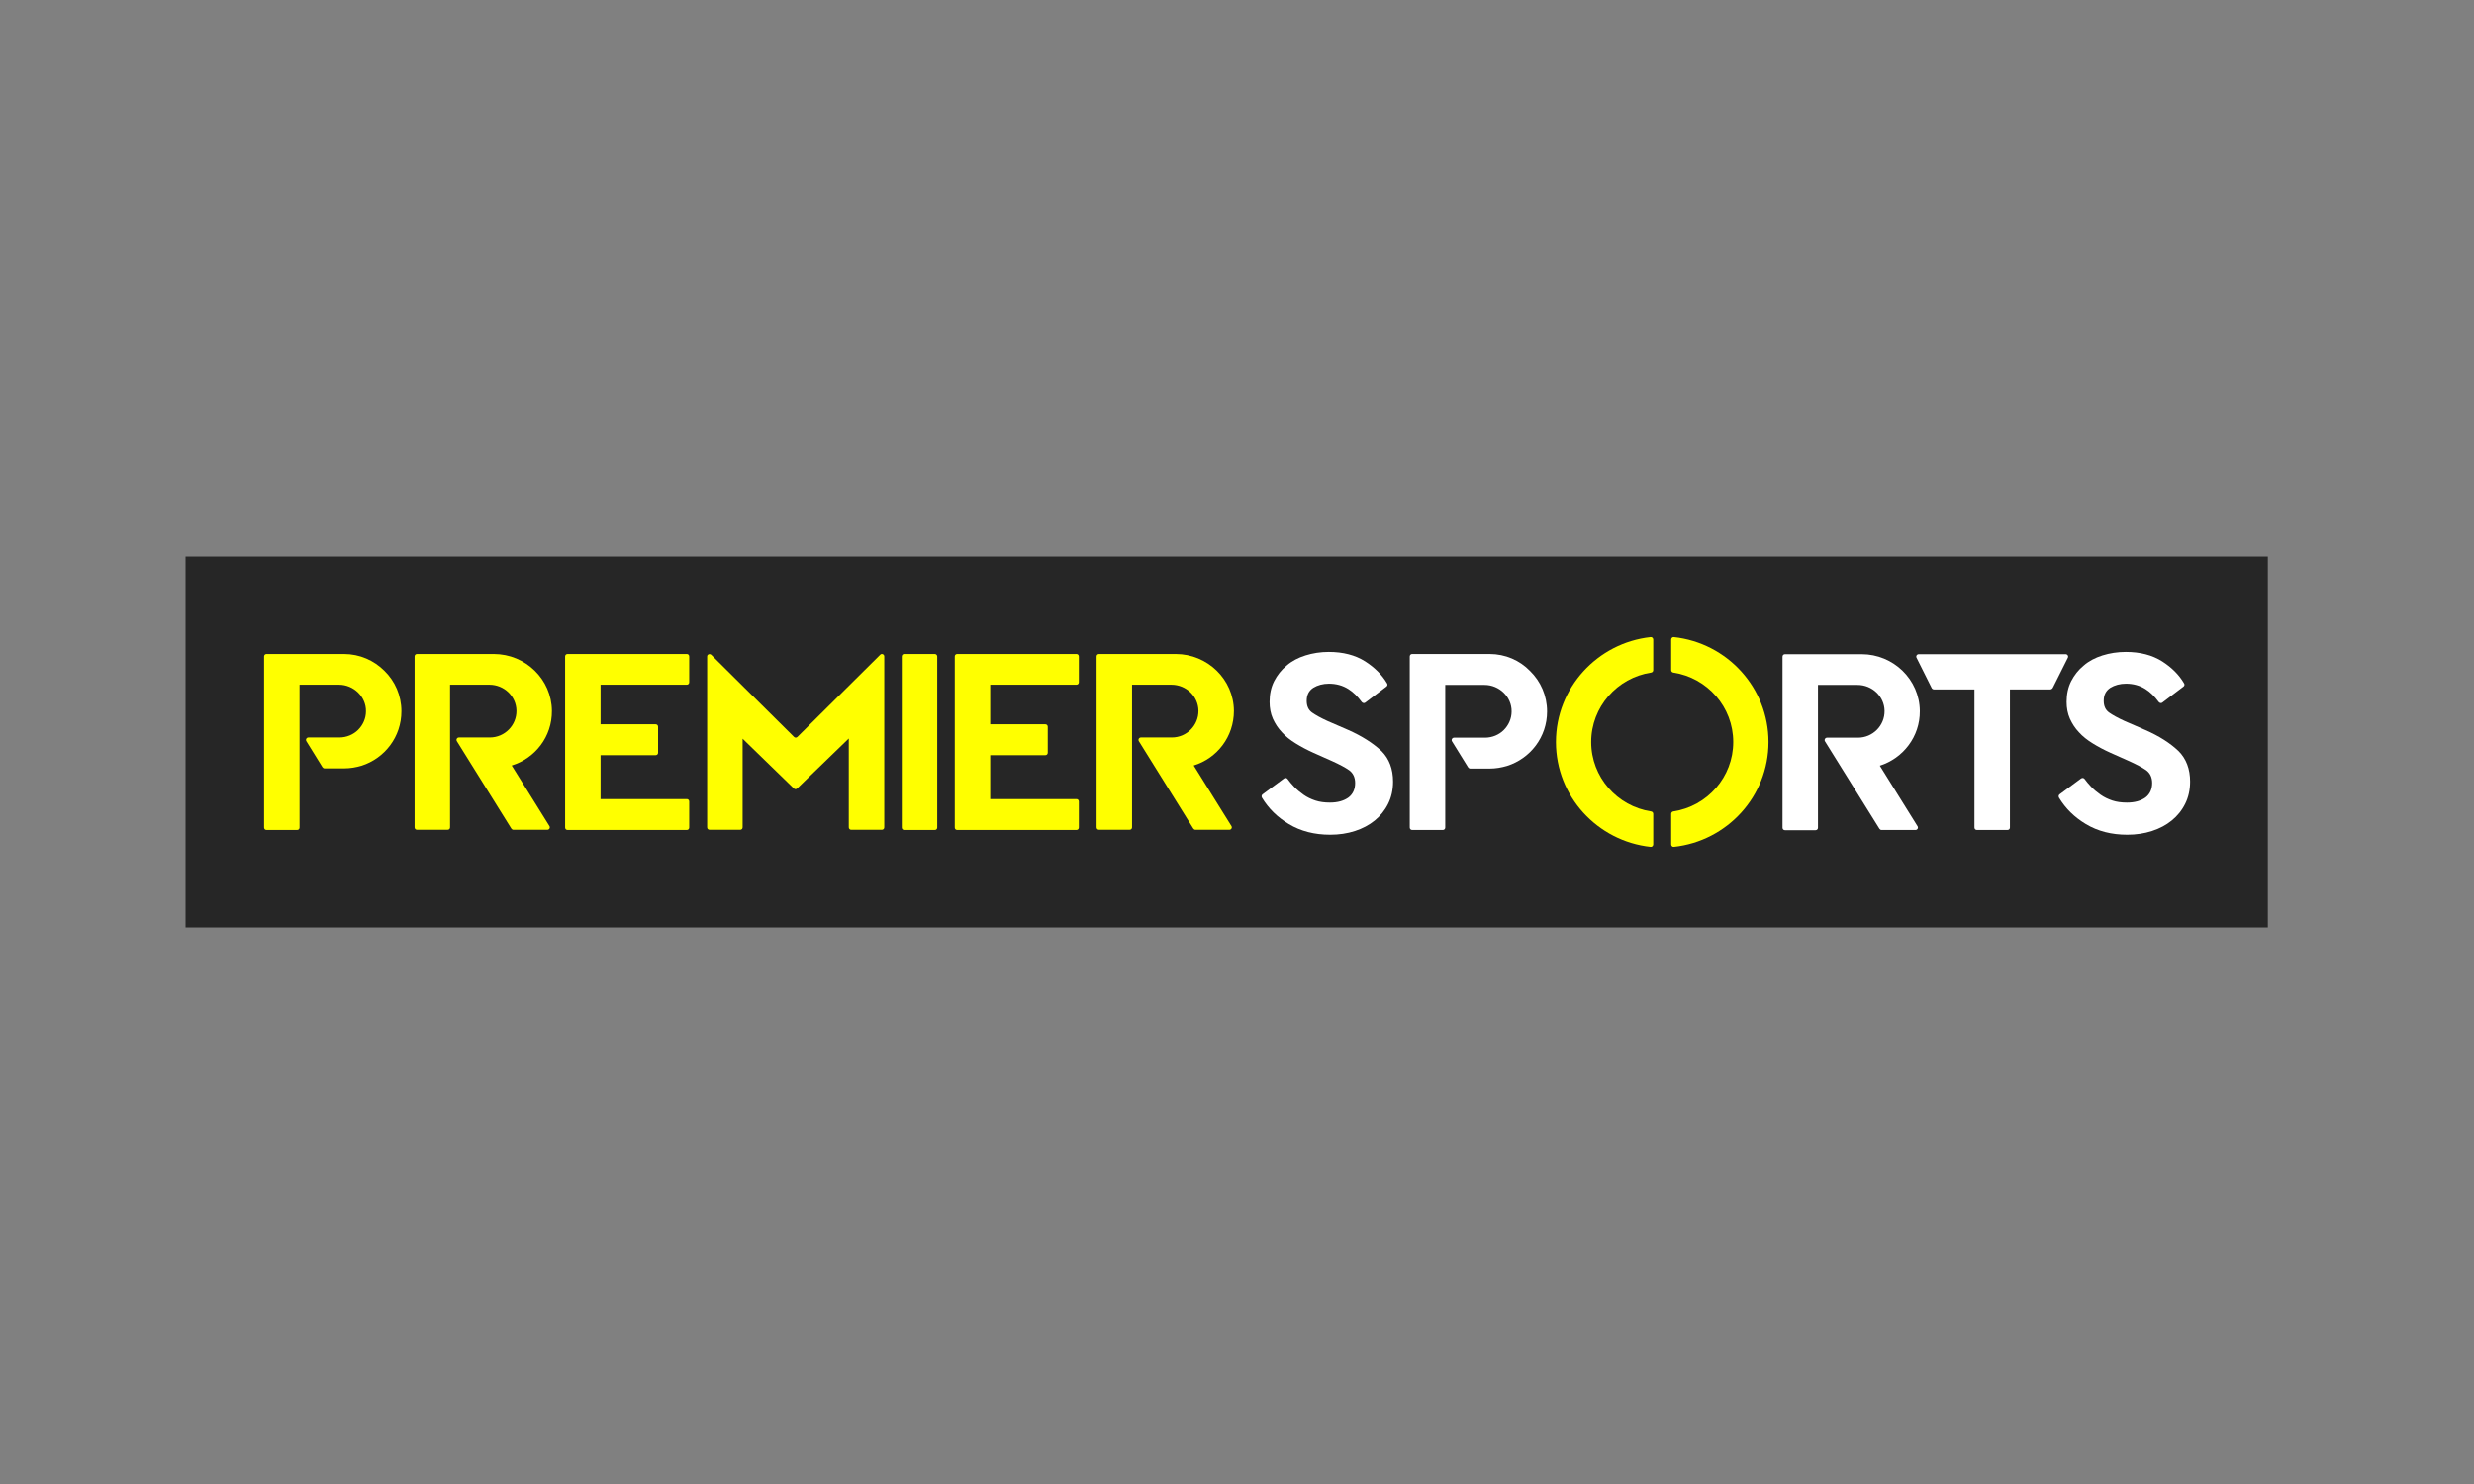 <svg width="160" height="96" viewBox="0 0 160 96" fill="none" xmlns="http://www.w3.org/2000/svg">
<rect x="0" y="0" width="160" height="96" fill="#808080" stroke="none"/>
<g clip-path="url(#clip0_104_4710)">
<g clip-path="url(#clip1_104_4710)">
<rect width="134.667" height="24" transform="translate(12 36)" fill="#262626"/>
<path d="M44.413 51.693H38.84V48.853H42.4C42.493 48.853 42.56 48.787 42.56 48.693V47.013C42.56 46.92 42.493 46.853 42.4 46.853H38.84V44.293H44.413C44.507 44.293 44.573 44.227 44.573 44.133V42.467C44.573 42.373 44.507 42.307 44.413 42.307H36.707C36.613 42.307 36.547 42.373 36.547 42.467V53.533C36.547 53.627 36.613 53.693 36.707 53.693H44.413C44.507 53.693 44.573 53.627 44.573 53.533V51.853C44.573 51.76 44.507 51.693 44.413 51.693Z" fill="#FFFF00"/>
<path d="M124.093 42.32C123.973 42.32 123.893 42.44 123.947 42.547L124.92 44.493C124.947 44.56 125.013 44.6 125.093 44.6H127.693V53.533C127.693 53.627 127.76 53.693 127.853 53.693H129.827C129.92 53.693 129.987 53.627 129.987 53.533V44.6H132.587C132.653 44.6 132.72 44.56 132.76 44.493L133.733 42.547C133.787 42.44 133.707 42.32 133.587 42.32H124.093Z" fill="white"/>
<path d="M48.013 47.773L51.333 51C51.4 51.067 51.493 51.067 51.56 51L54.893 47.773V53.52C54.893 53.613 54.96 53.68 55.053 53.68H57.027C57.12 53.68 57.187 53.613 57.187 53.52V42.467C57.187 42.32 57.013 42.253 56.92 42.36L51.573 47.667C51.507 47.733 51.413 47.733 51.347 47.667L46 42.36C45.893 42.267 45.733 42.333 45.733 42.467V53.52C45.733 53.613 45.8 53.68 45.893 53.68H47.867C47.96 53.68 48.027 53.613 48.027 53.52V47.773H48.013Z" fill="#FFFF00"/>
<path d="M87.173 47.213L85.853 46.64C85.413 46.44 85.08 46.253 84.853 46.093C84.613 45.92 84.507 45.667 84.507 45.333C84.507 44.947 84.653 44.68 84.933 44.493C85.213 44.32 85.56 44.227 85.947 44.227C86.427 44.227 86.84 44.347 87.2 44.573C87.52 44.773 87.8 45.053 88.067 45.413C88.12 45.48 88.227 45.507 88.293 45.453L89.667 44.413C89.733 44.36 89.747 44.28 89.707 44.213C89.373 43.64 88.893 43.173 88.293 42.787C87.64 42.373 86.853 42.173 85.933 42.173C85.4 42.173 84.893 42.253 84.427 42.4C83.96 42.547 83.547 42.76 83.213 43.053C82.867 43.333 82.6 43.68 82.4 44.067C82.2 44.467 82.107 44.907 82.107 45.4C82.107 45.8 82.173 46.16 82.32 46.493C82.467 46.813 82.653 47.107 82.907 47.373C83.147 47.64 83.453 47.88 83.8 48.093C84.147 48.307 84.52 48.507 84.933 48.693L86.16 49.24C86.627 49.453 86.987 49.64 87.253 49.827C87.507 50.013 87.64 50.293 87.64 50.653C87.64 51.053 87.493 51.373 87.213 51.587C86.92 51.8 86.52 51.92 86.013 51.92C85.667 51.92 85.347 51.88 85.067 51.787C84.787 51.693 84.533 51.573 84.307 51.413C84.08 51.253 83.867 51.08 83.68 50.88C83.533 50.72 83.387 50.56 83.267 50.387C83.213 50.32 83.12 50.307 83.04 50.36L81.653 51.387C81.587 51.44 81.573 51.52 81.613 51.6C82.04 52.307 82.613 52.867 83.347 53.307C84.12 53.773 85.013 54 86.027 54C86.6 54 87.133 53.92 87.627 53.76C88.12 53.6 88.547 53.373 88.907 53.08C89.267 52.787 89.56 52.427 89.773 52C89.987 51.573 90.093 51.093 90.093 50.56C90.093 49.747 89.84 49.08 89.347 48.587C88.787 48.067 88.08 47.613 87.173 47.213Z" fill="white"/>
<path d="M138.72 47.213L137.4 46.64C136.96 46.44 136.627 46.253 136.4 46.093C136.16 45.92 136.053 45.667 136.053 45.333C136.053 44.947 136.2 44.68 136.48 44.493C136.76 44.32 137.107 44.227 137.493 44.227C137.973 44.227 138.387 44.347 138.747 44.573C139.067 44.773 139.347 45.053 139.613 45.413C139.667 45.48 139.773 45.507 139.84 45.453L141.213 44.413C141.28 44.36 141.293 44.28 141.253 44.213C140.92 43.64 140.44 43.173 139.84 42.787C139.187 42.373 138.4 42.173 137.48 42.173C136.947 42.173 136.44 42.253 135.973 42.4C135.507 42.547 135.093 42.76 134.76 43.053C134.413 43.333 134.147 43.68 133.947 44.067C133.747 44.467 133.653 44.907 133.653 45.4C133.653 45.8 133.72 46.16 133.867 46.493C134.013 46.813 134.2 47.107 134.453 47.373C134.693 47.64 135 47.88 135.347 48.093C135.693 48.307 136.067 48.507 136.48 48.693L137.707 49.24C138.173 49.453 138.533 49.64 138.8 49.827C139.053 50.013 139.187 50.293 139.187 50.653C139.187 51.053 139.04 51.373 138.76 51.587C138.467 51.8 138.067 51.92 137.56 51.92C137.213 51.92 136.893 51.88 136.613 51.787C136.333 51.693 136.08 51.573 135.853 51.413C135.627 51.253 135.413 51.08 135.227 50.88C135.08 50.72 134.933 50.56 134.813 50.387C134.76 50.32 134.667 50.307 134.587 50.36L133.2 51.387C133.133 51.44 133.12 51.52 133.16 51.6C133.587 52.307 134.16 52.867 134.893 53.307C135.667 53.773 136.56 54 137.573 54C138.147 54 138.68 53.92 139.173 53.76C139.667 53.6 140.093 53.373 140.453 53.08C140.813 52.787 141.107 52.427 141.32 52C141.533 51.573 141.64 51.093 141.64 50.56C141.64 49.747 141.387 49.08 140.893 48.587C140.347 48.067 139.64 47.613 138.72 47.213Z" fill="white"/>
<path d="M22.24 42.307H17.24C17.147 42.307 17.08 42.373 17.08 42.467V53.533C17.08 53.627 17.147 53.693 17.24 53.693H19.213C19.307 53.693 19.373 53.627 19.373 53.533V44.293H21.92C22.867 44.293 23.68 45.067 23.667 46.013C23.667 46.48 23.467 46.907 23.16 47.213C22.853 47.52 22.413 47.707 21.947 47.707H19.947C19.827 47.707 19.747 47.84 19.813 47.947L20.853 49.627C20.88 49.667 20.933 49.707 20.987 49.707H22.253C22.653 49.707 23.027 49.64 23.387 49.533C24.88 49.053 25.96 47.667 25.96 46.013C25.96 44.987 25.547 44.067 24.867 43.4C24.187 42.72 23.267 42.307 22.24 42.307Z" fill="#FFFF00"/>
<path d="M35.693 45.987C35.68 43.947 33.987 42.307 31.933 42.307H26.973C26.88 42.307 26.813 42.373 26.813 42.467V53.52C26.813 53.613 26.88 53.68 26.973 53.68H28.947C29.04 53.68 29.107 53.613 29.107 53.52V44.293H31.653C32.6 44.293 33.387 45.04 33.4 45.973C33.413 46.92 32.64 47.707 31.68 47.707H29.68C29.56 47.707 29.48 47.84 29.547 47.947L33.067 53.6C33.093 53.64 33.147 53.68 33.2 53.68H35.4C35.52 53.68 35.6 53.547 35.533 53.44L33.093 49.52C34.613 49.053 35.707 47.653 35.693 45.987Z" fill="#FFFF00"/>
<path d="M79.8 45.987C79.787 43.947 78.093 42.307 76.04 42.307H71.08C70.987 42.307 70.92 42.373 70.92 42.467V53.52C70.92 53.613 70.987 53.68 71.08 53.68H73.053C73.147 53.68 73.213 53.613 73.213 53.52V44.293H75.76C76.707 44.293 77.493 45.04 77.507 45.973C77.52 46.92 76.747 47.707 75.787 47.707H73.787C73.667 47.707 73.587 47.84 73.653 47.947L77.173 53.6C77.2 53.64 77.253 53.68 77.307 53.68H79.507C79.627 53.68 79.707 53.547 79.64 53.44L77.2 49.52C78.72 49.053 79.8 47.653 79.8 45.987Z" fill="#FFFF00"/>
<path d="M69.613 51.693H64.04V48.853H67.6C67.693 48.853 67.76 48.787 67.76 48.693V47.013C67.76 46.92 67.693 46.853 67.6 46.853H64.04V44.293H69.613C69.707 44.293 69.773 44.227 69.773 44.133V42.467C69.773 42.373 69.707 42.307 69.613 42.307H61.907C61.813 42.307 61.747 42.373 61.747 42.467V53.533C61.747 53.627 61.813 53.693 61.907 53.693H69.613C69.707 53.693 69.773 53.627 69.773 53.533V51.853C69.773 51.76 69.707 51.693 69.613 51.693Z" fill="#FFFF00"/>
<path d="M60.453 42.307H58.48C58.387 42.307 58.32 42.373 58.32 42.467V53.533C58.32 53.627 58.387 53.693 58.48 53.693H60.453C60.547 53.693 60.613 53.627 60.613 53.533V42.467C60.613 42.373 60.533 42.307 60.453 42.307Z" fill="#FFFF00"/>
<path d="M96.333 42.307H91.333C91.24 42.307 91.173 42.373 91.173 42.467V53.533C91.173 53.627 91.24 53.693 91.333 53.693H93.307C93.4 53.693 93.467 53.627 93.467 53.533V44.307H96.013C96.96 44.307 97.773 45.08 97.76 46.027C97.76 46.493 97.56 46.92 97.253 47.227C96.947 47.533 96.507 47.72 96.04 47.72H94.04C93.92 47.72 93.84 47.853 93.907 47.96L94.947 49.64C94.973 49.68 95.027 49.72 95.08 49.72H96.333C96.733 49.72 97.107 49.653 97.467 49.547C98.973 49.067 100.053 47.68 100.053 46.027C100.053 45 99.64 44.08 98.96 43.413C98.293 42.72 97.36 42.307 96.333 42.307Z" fill="white"/>
<path d="M124.16 46C124.147 43.96 122.453 42.32 120.4 42.32H115.44C115.347 42.32 115.28 42.387 115.28 42.48V53.547C115.28 53.64 115.347 53.707 115.44 53.707H117.413C117.507 53.707 117.573 53.64 117.573 53.547V44.307H120.133C121.08 44.307 121.867 45.053 121.88 45.987C121.893 46.933 121.12 47.72 120.16 47.72H118.16C118.04 47.72 117.96 47.853 118.027 47.96L121.547 53.613C121.573 53.653 121.627 53.693 121.68 53.693H123.88C124 53.693 124.08 53.56 124.013 53.453L121.573 49.533C123.08 49.053 124.173 47.653 124.16 46Z" fill="white"/>
<path d="M100.627 48C100.627 51.52 103.307 54.413 106.747 54.787C106.84 54.8 106.92 54.72 106.92 54.627V52.653C106.92 52.573 106.867 52.507 106.787 52.493C104.587 52.16 102.907 50.267 102.907 48C102.907 45.733 104.587 43.84 106.787 43.507C106.867 43.493 106.92 43.427 106.92 43.347V41.373C106.92 41.28 106.84 41.2 106.747 41.213C103.32 41.587 100.627 44.48 100.627 48Z" fill="#FFFF00"/>
<path d="M108.08 41.373V43.347C108.08 43.427 108.133 43.493 108.213 43.507C110.413 43.84 112.093 45.733 112.093 48C112.093 50.267 110.413 52.16 108.213 52.493C108.133 52.507 108.08 52.573 108.08 52.653V54.627C108.08 54.72 108.16 54.8 108.253 54.787C111.693 54.413 114.373 51.52 114.373 48C114.373 44.48 111.693 41.587 108.253 41.213C108.16 41.2 108.08 41.28 108.08 41.373Z" fill="#FFFF00"/>
</g>
</g>
<defs>
<clipPath id="clip0_104_4710">
<rect width="160" height="96" fill="white"/>
</clipPath>
<clipPath id="clip1_104_4710">
<rect width="134.667" height="24" fill="white" transform="translate(12 36)"/>
</clipPath>
</defs>
</svg>

